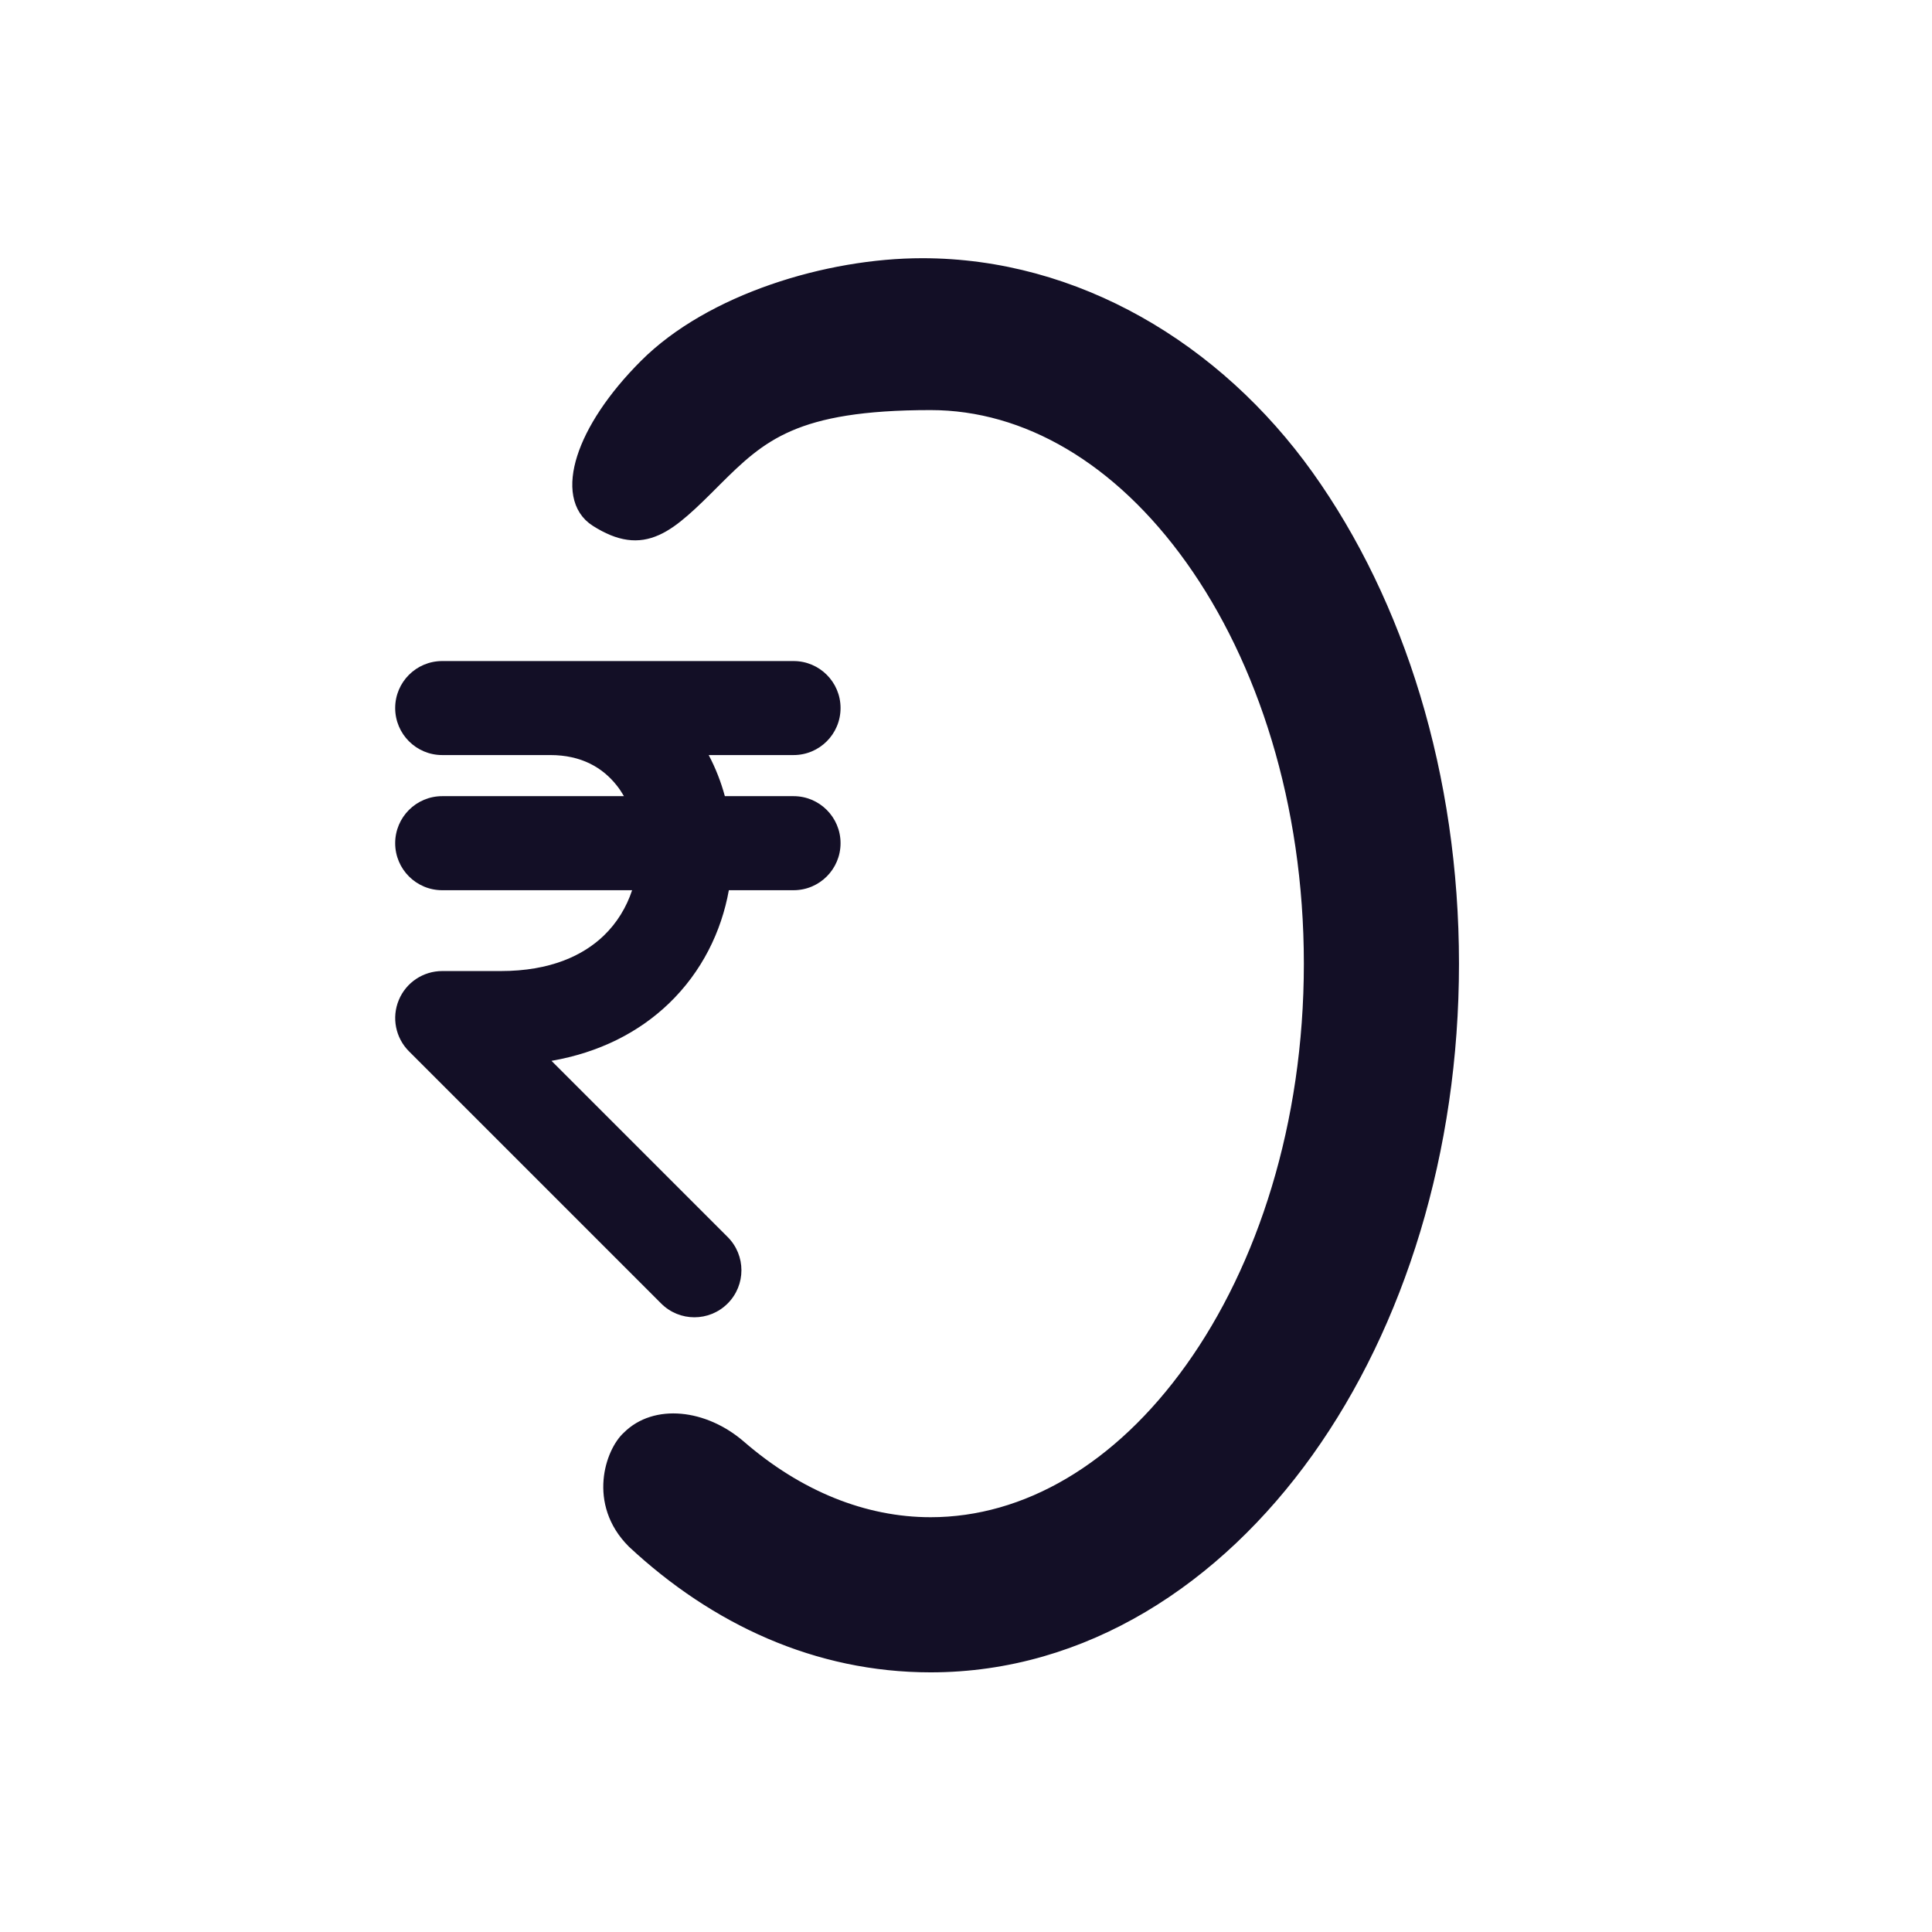 <?xml version="1.0" encoding="utf-8"?>
<svg xmlns="http://www.w3.org/2000/svg" width="44" height="44" viewBox="0 0 44 44" fill="none">
<path fill-rule="evenodd" clip-rule="evenodd" d="M10.071 15.055C9.48 15.055 9 15.534 9 16.125C9 16.717 9.48 17.196 10.071 17.196L12.533 17.196C13.241 17.196 13.727 17.483 14.047 17.89C14.107 17.965 14.161 18.047 14.21 18.132L10.071 18.132C9.479 18.132 9 18.612 9 19.203C9 19.794 9.479 20.274 10.071 20.274L14.396 20.274C14.268 20.661 14.052 21.019 13.749 21.31C13.283 21.757 12.541 22.115 11.404 22.115H10.071C9.638 22.115 9.247 22.376 9.082 22.776C8.916 23.176 9.008 23.637 9.314 23.943L15.057 29.686C15.475 30.105 16.153 30.105 16.572 29.686C16.99 29.268 16.99 28.59 16.572 28.172L12.56 24.16C13.648 23.971 14.547 23.512 15.232 22.855C15.987 22.13 16.431 21.211 16.599 20.274H18.073C18.664 20.274 19.143 19.794 19.143 19.203C19.143 18.612 18.664 18.132 18.073 18.132L16.508 18.132C16.42 17.808 16.298 17.494 16.14 17.196L18.073 17.196C18.664 17.196 19.143 16.717 19.143 16.125C19.143 15.534 18.664 15.055 18.073 15.055H10.071Z" fill="#130F26"/>
<path d="M14.4 35.141L14.4 35.141L14.403 35.144C16.279 36.891 18.597 37.973 21.194 37.973C24.701 37.973 27.721 35.98 29.799 33.071C31.879 30.159 33.114 26.22 33.114 21.947C33.114 17.672 31.879 13.734 29.799 10.822C27.718 7.91 24.508 5.994 21.004 5.994C18.845 5.994 16.17 6.807 14.679 8.298C13.939 9.038 13.455 9.786 13.254 10.418C13.054 11.044 13.122 11.601 13.563 11.88C13.83 12.049 14.071 12.149 14.302 12.181C14.535 12.214 14.75 12.176 14.961 12.081C15.171 11.988 15.375 11.839 15.591 11.651C15.807 11.464 16.04 11.232 16.303 10.968C16.831 10.441 17.281 10.011 17.981 9.708C18.681 9.405 19.642 9.226 21.194 9.226C23.357 9.226 25.471 10.45 27.109 12.743C28.745 15.034 29.808 18.282 29.808 21.947C29.808 25.611 28.745 28.859 27.109 31.149C25.471 33.443 23.357 34.667 21.194 34.667C19.685 34.667 18.188 34.062 16.869 32.919C16.043 32.204 14.916 32.083 14.289 32.707C14.09 32.886 13.896 33.268 13.859 33.71C13.821 34.162 13.945 34.686 14.4 35.141Z" fill="#130F26" stroke="#130F26" stroke-width="0.227"/>
</svg>